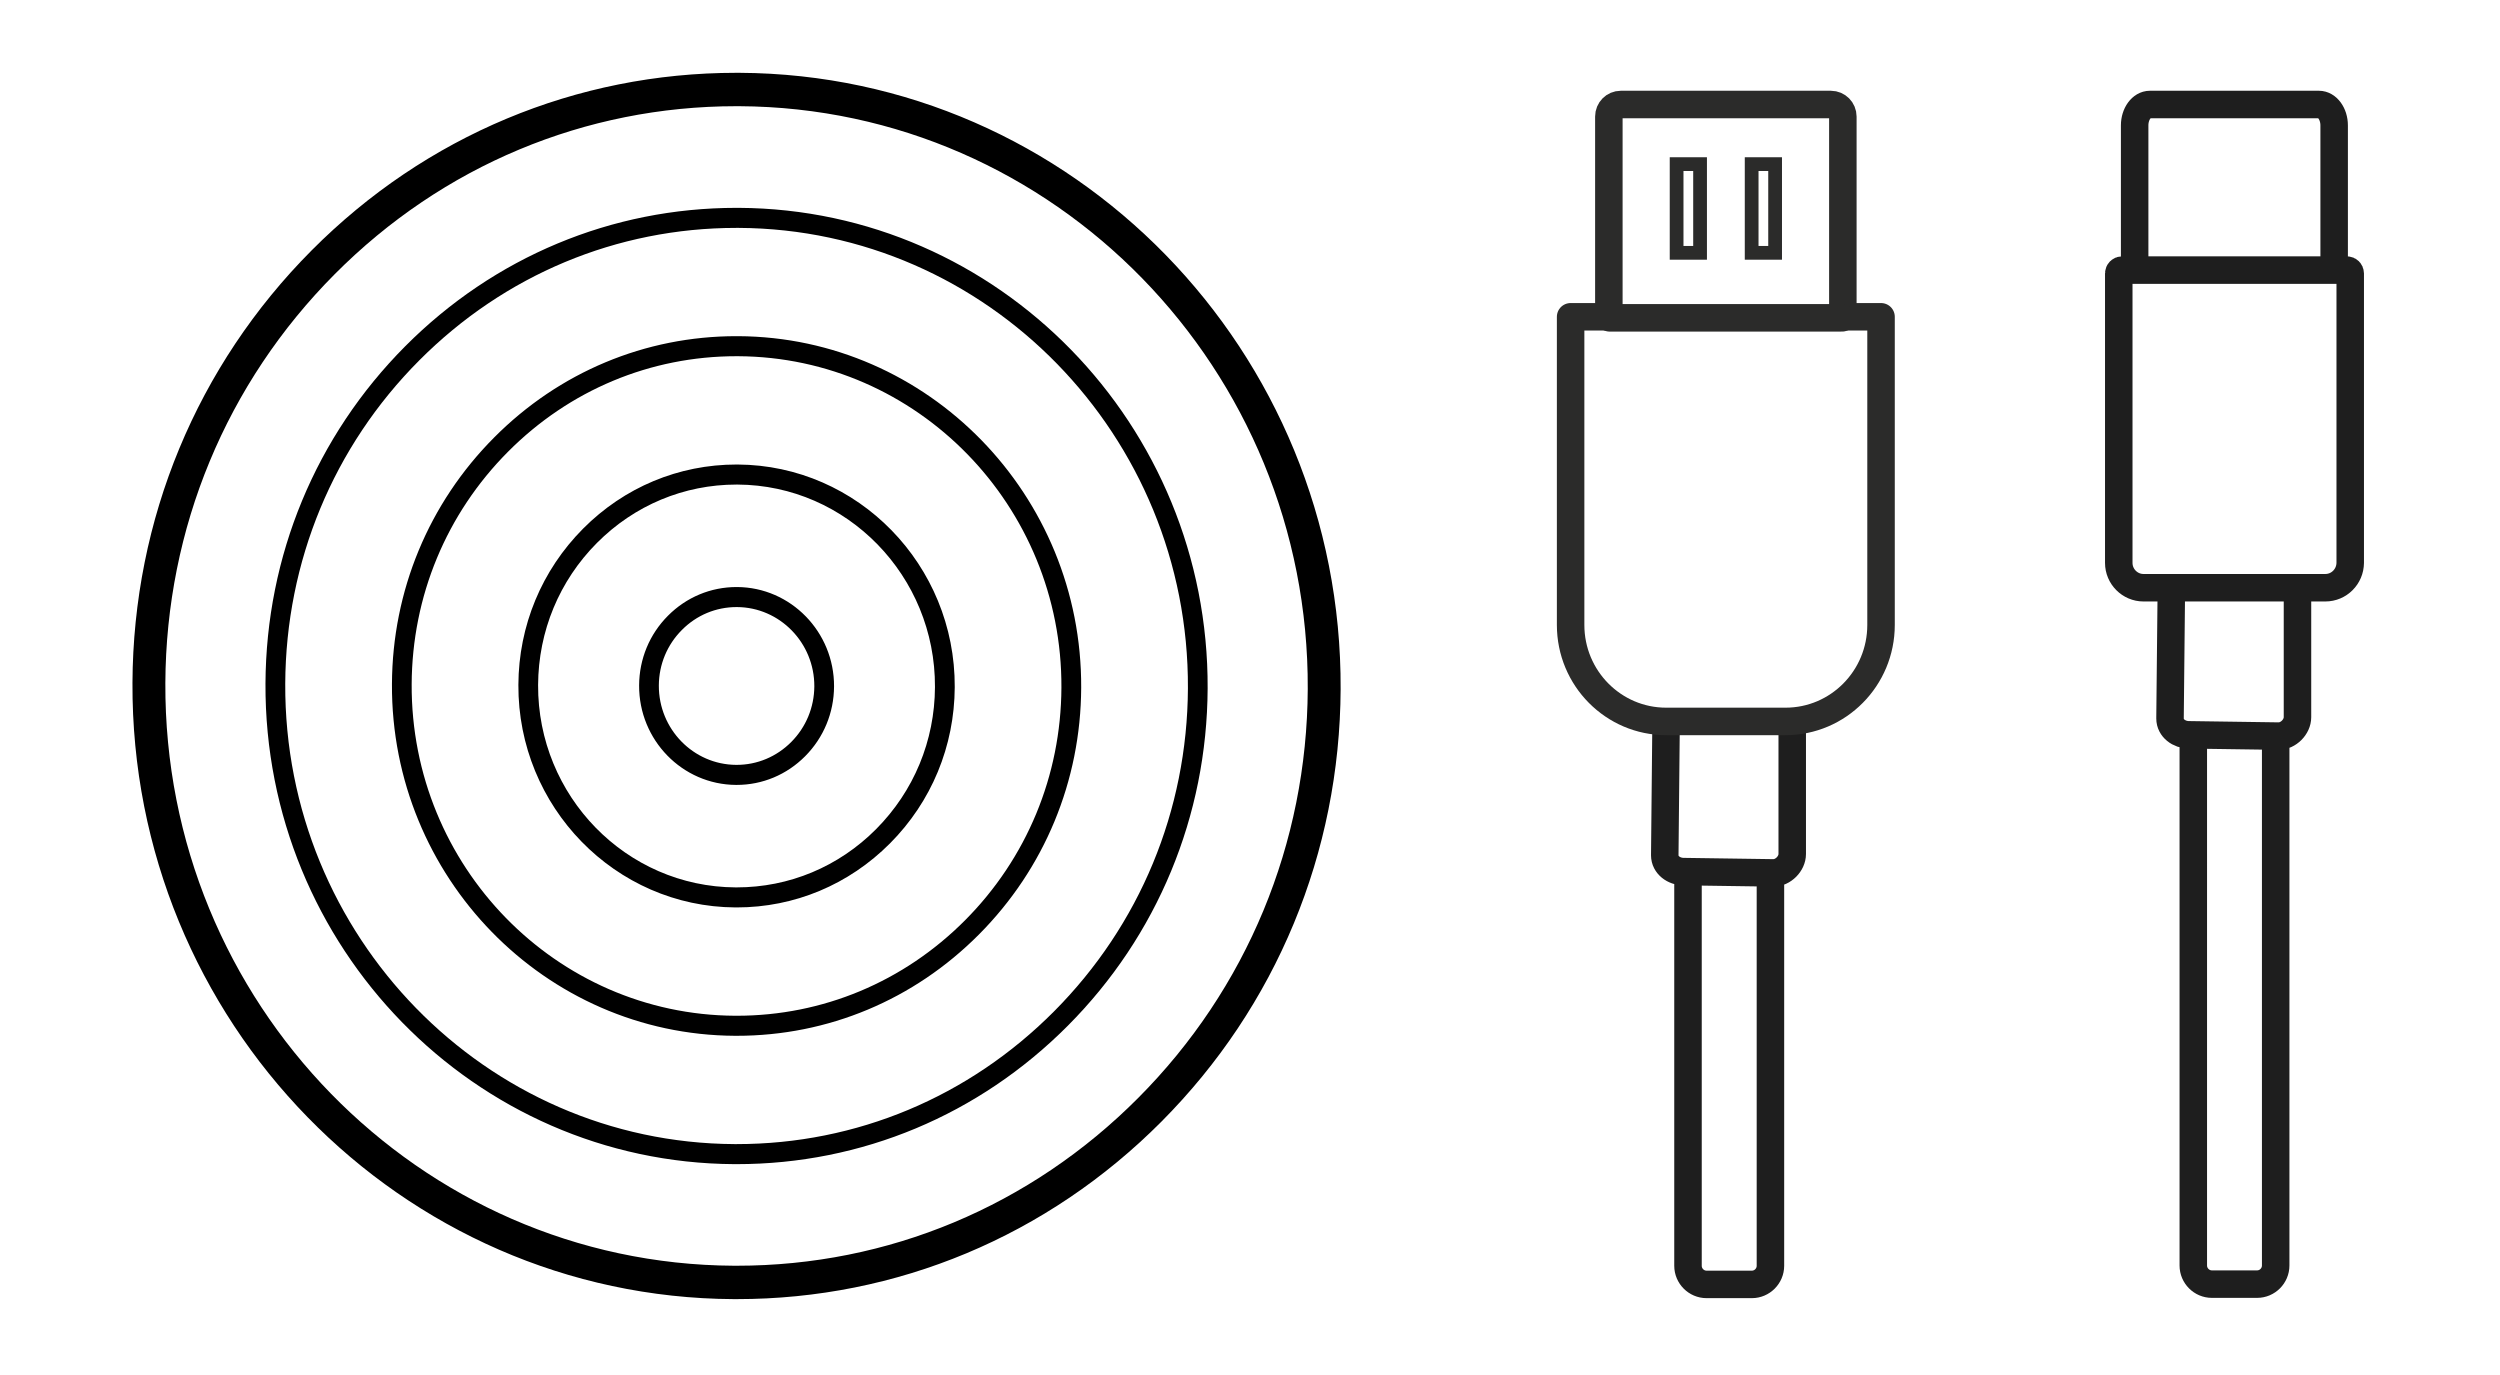 <?xml version="1.0" encoding="utf-8"?>
<!-- Generator: Adobe Illustrator 24.3.0, SVG Export Plug-In . SVG Version: 6.00 Build 0)  -->
<svg version="1.1" id="Calque_1" xmlns="http://www.w3.org/2000/svg" xmlns:xlink="http://www.w3.org/1999/xlink" x="0px" y="0px"
	 width="909.398px" height="500px" viewBox="0 0 909.398 500" style="enable-background:new 0 0 909.398 500;" xml:space="preserve"
	>
<style type="text/css">
	.st0{clip-path:url(#SVGID_2_);fill:none;stroke:#1E1E1E;stroke-width:10;stroke-miterlimit:10;}
	
		.st1{clip-path:url(#SVGID_2_);fill:none;stroke:#2B2B2A;stroke-width:10;stroke-linecap:round;stroke-linejoin:round;stroke-miterlimit:10;}
	.st2{fill:none;stroke:#2B2B2A;stroke-width:5;stroke-miterlimit:10;}
	.st3{fill:none;stroke:#2B2B2A;stroke-width:10;stroke-linecap:round;stroke-linejoin:round;stroke-miterlimit:10;}
	.st4{clip-path:url(#SVGID_4_);}
</style>
<g>
	<defs>
		<rect id="SVGID_1_" x="48.179" y="26.489" width="813.041" height="447.021"/>
	</defs>
	<clipPath id="SVGID_2_">
		<use xlink:href="#SVGID_1_"  style="overflow:visible;"/>
	</clipPath>
	<path class="st0" d="M776.499,99.749V45.608c0-4.183,2.503-7.593,5.543-7.593h61.499c3.024,0,5.527,3.41,5.527,7.593v54.141
		 M644.01,317.052V460.46c0,3.696-3.041,6.753-6.736,6.753h-16.513c-3.696,0-6.736-3.057-6.736-6.753V317.052 M651.939,263.55
		v47.103c0,3.528-3.343,6.871-6.854,6.871l-32.656-0.47c-3.528,0-6.854-2.402-6.854-5.93l0.47-47.573 M827.801,267.296v193.047
		c0,3.712-3.04,6.77-6.736,6.77h-16.496c-3.696,0-6.736-3.057-6.736-6.77V267.296 M835.73,213.793v47.103
		c0,3.528-3.343,6.871-6.854,6.871l-32.656-0.47c-3.511,0-6.854-2.402-6.854-5.93l0.487-47.573 M845.859,213.793h-66.152
		c-4.939,0-8.987-4.065-8.987-9.038V99.446c0-0.655,0.538-1.193,1.193-1.193h81.808c0.655,0,1.193,0.538,1.193,1.193v105.309
		C854.863,209.728,850.865,213.793,845.859,213.793z"/>
	<path class="st1" d="M636.471,262.424h13.035c19.184,0,34.739-15.706,34.739-35.092V115.237h-13.892V42.399
		c0-2.419-1.949-4.384-4.351-4.384H589.57c-2.402,0-4.334,1.965-4.334,4.384v72.838h-13.909v112.095
		c0,19.385,15.572,35.092,34.756,35.092h13.019H636.471z"/>
</g>
<path class="st2" d="M609.882,59.7h8.534v32.27h-8.534V59.7z M637.18,59.7h8.534v32.27h-8.534V59.7z"/>
<line class="st3" x1="670.054" y1="115.618" x2="585.525" y2="115.618"/>
<g>
	<defs>
		<rect id="SVGID_3_" x="48.179" y="26.489" width="813.041" height="447.021"/>
	</defs>
	<clipPath id="SVGID_4_">
		<use xlink:href="#SVGID_3_"  style="overflow:visible;"/>
	</clipPath>
	<path class="st4" d="M287.819,269.914c-5.342,5.359-12.38,8.315-19.872,8.315h-0.151c-15.589-0.084-28.204-13.019-28.137-28.86
		c0.034-7.643,3.007-14.833,8.399-20.225c5.325-5.375,12.38-8.315,19.889-8.315h0.118c15.589,0.067,28.221,13.019,28.154,28.843
		C296.168,257.332,293.178,264.522,287.819,269.914 M268.115,213.539h-0.017h-0.151c-9.407,0-18.26,3.696-24.962,10.432
		c-6.736,6.753-10.465,15.774-10.499,25.382c-0.101,19.839,15.723,36.066,35.26,36.167h0.202c9.39,0,18.226-3.696,24.912-10.415
		c6.736-6.77,10.482-15.79,10.533-25.399C303.475,229.867,287.651,213.64,268.115,213.539"/>
	<path class="st4" d="M318.703,301.596c-13.623,13.691-31.631,21.2-50.731,21.2h-0.386c-39.812-0.202-72.031-33.227-71.847-73.627
		c0.101-19.553,7.71-37.914,21.418-51.689c13.64-13.691,31.648-21.216,50.765-21.216h0.353c39.812,0.202,72.031,33.261,71.83,73.661
		C340.02,269.461,332.41,287.805,318.703,301.596 M268.325,168.973h-0.403c-21.032,0-40.837,8.265-55.804,23.316
		c-15.085,15.169-23.451,35.344-23.551,56.829c-0.218,44.415,35.226,80.733,78.969,80.968h0.437
		c21.015,0,40.803-8.265,55.787-23.316c15.085-15.152,23.434-35.327,23.535-56.812C347.512,205.526,312.084,169.208,268.325,168.973
		"/>
	<path class="st4" d="M351.06,334.749c-22.308,22.409-51.789,34.739-83.068,34.739h-0.622
		c-65.178-0.353-117.941-54.427-117.622-120.595c0.151-31.967,12.599-62.02,35.058-84.58c22.308-22.426,51.789-34.739,83.068-34.739
		h0.622c65.178,0.336,117.924,54.427,117.605,120.579C385.95,282.137,373.503,312.189,351.06,334.749 M268.546,122.284h-0.672
		c-33.194,0-64.455,13.069-88.107,36.839c-23.837,23.938-37.04,55.821-37.192,89.737c-0.353,70.167,55.619,127.55,124.745,127.92
		h0.672c33.194,0,64.455-13.069,88.107-36.856c23.82-23.938,37.04-55.804,37.192-89.737
		C393.627,180.037,337.672,122.653,268.546,122.284"/>
	<path class="st4" d="M383.402,367.916c-30.993,31.144-71.931,48.262-115.388,48.262h-0.874
		c-90.526-0.47-163.818-75.626-163.381-167.496c0.218-44.448,17.504-86.192,48.698-117.538
		c30.993-31.144,71.947-48.245,115.405-48.245h0.857c90.526,0.47,163.834,75.609,163.398,167.496
		C431.899,294.843,414.596,336.57,383.402,367.916 M268.77,75.608h-0.907c-45.372,0-88.107,17.857-120.461,50.345
		c-32.555,32.723-50.597,76.298-50.832,122.678c-0.454,95.919,76.046,174.333,170.52,174.837h0.924
		c45.356,0,88.107-17.874,120.444-50.378c32.555-32.706,50.613-76.265,50.832-122.662C439.744,154.526,363.244,76.112,268.77,75.608
		"/>
	<path class="st4" d="M414.056,399.359c-39.207,39.409-91.014,61.062-146.011,61.062h-1.109
		c-114.582-0.605-207.342-95.7-206.788-211.995c0.269-56.241,22.157-109.055,61.65-148.733
		c39.207-39.409,91.03-61.062,146.028-61.062h1.109c114.565,0.605,207.325,95.7,206.771,211.995
		C475.437,306.867,453.548,359.698,414.056,399.359 M269.002,26.486h-1.176c-58.173,0-112.986,22.913-154.444,64.573
		c-41.761,41.962-64.926,97.834-65.194,157.317c-0.588,122.981,97.498,223.569,218.681,224.191h1.176
		c58.173,0,112.969-22.896,154.444-64.573c41.761-41.962,64.909-97.834,65.178-157.317
		C488.254,127.696,390.168,27.108,269.002,26.486"/>
</g>
</svg>
